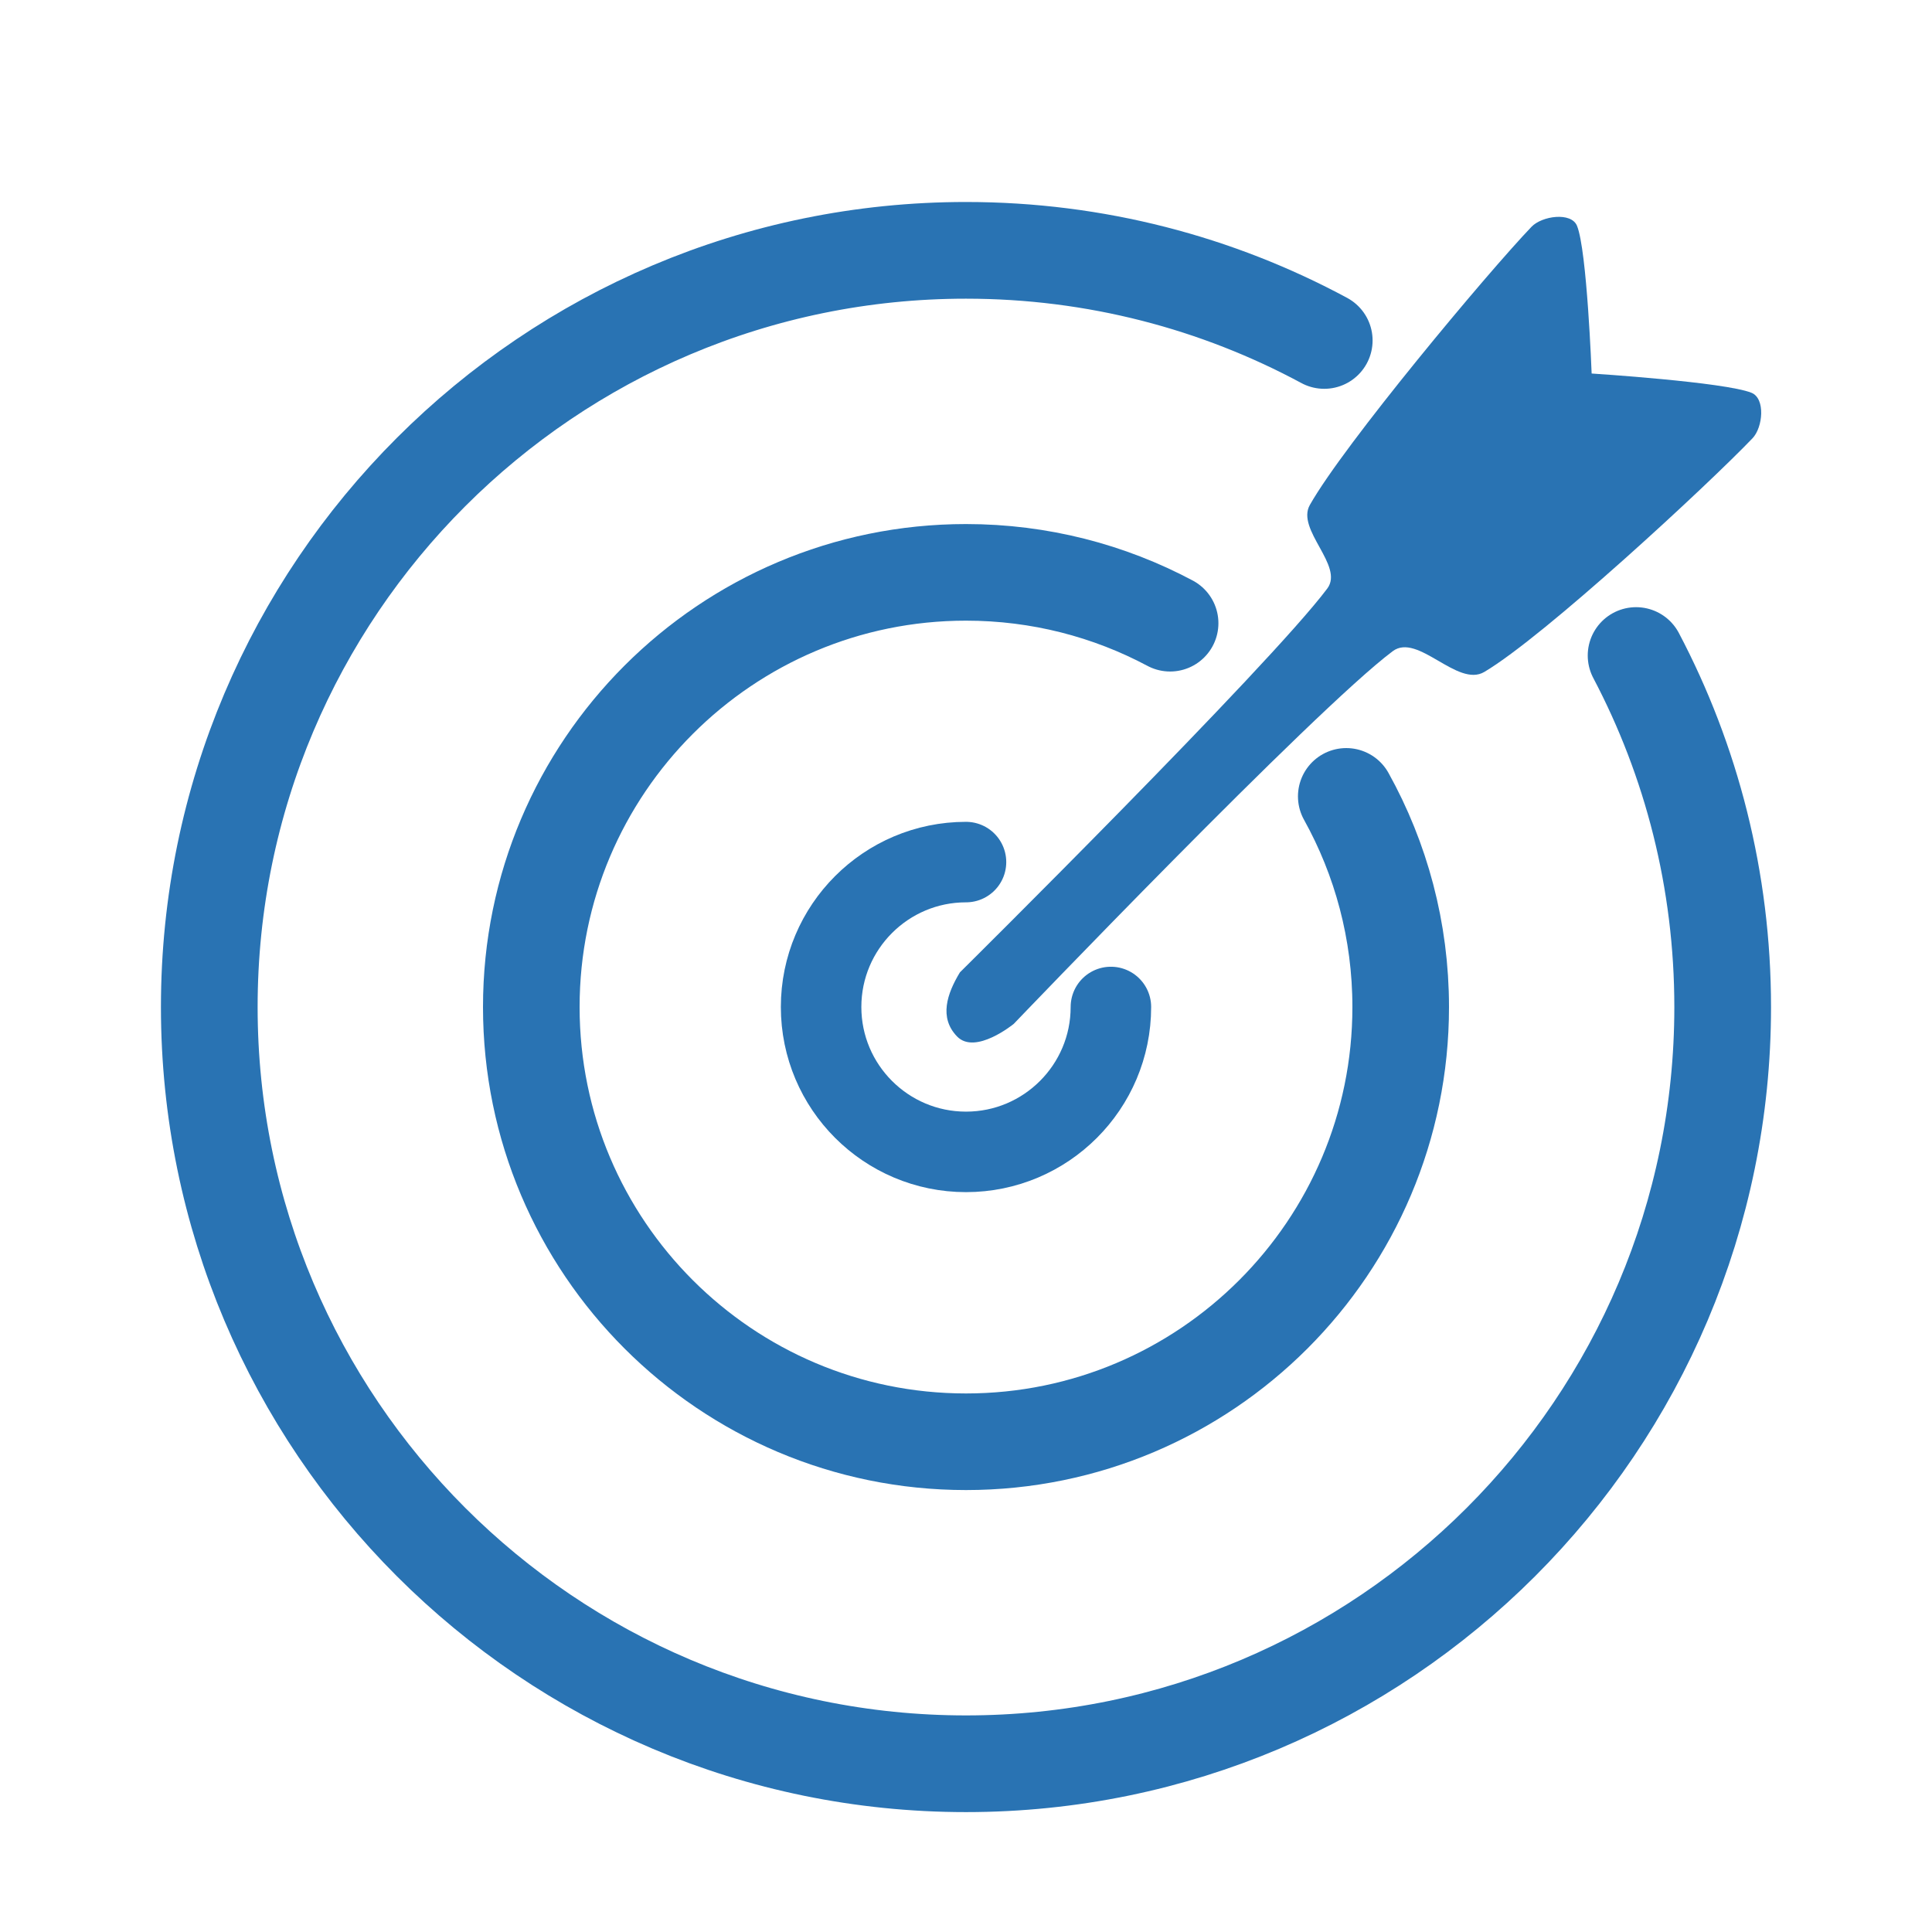 <?xml version="1.0" encoding="UTF-8"?>
<svg id="Calque_2" xmlns="http://www.w3.org/2000/svg" viewBox="0 0 1080 1080">
  <defs>
    <style>
      .cls-1, .cls-2, .cls-3, .cls-4 {
        fill: none;
      }

      .cls-5 {
        fill: #2973b3;
        fill-rule: evenodd;
      }

      .cls-2 {
        stroke-width: 45px;
      }

      .cls-2, .cls-3, .cls-4 {
        stroke: #2973b3;
        stroke-linecap: round;
        stroke-linejoin: round;
      }

      .cls-3 {
        stroke-width: 54px;
      }

      .cls-4 {
        stroke-width: 54.05px;
      }
    </style>
  </defs>
  <g id="Calque_1-2" data-name="Calque_1">
    <g id="DEPANNAGE-efficacite">
      <rect class="cls-1" width="1080" height="1080"/>
      <path class="cls-5" d="M536.6,543.55s172.76-171.02,205.36-214.56c9.53-12.73-17.58-32.86-9.75-46.71,19.03-33.7,99.01-129.48,123.9-155.49,5.87-6.13,22.23-8.41,25.45-.56,5.6,13.67,8.18,82.57,8.18,82.57,0,0,74.36,4.74,89.35,10.77,7.87,3.17,6.43,19.32.56,25.45-24.89,26.01-116.39,110.77-149.91,130.6-15.06,8.91-37.17-22.08-51.18-11.61-43.84,32.79-211.86,208.34-211.86,208.34,0,0-21.45,17.57-31.67,7.06s-5.64-23.94,1.58-35.87Z"/>
      <path class="cls-2" d="M621,562.91c0,44.7-36.3,81-81,81s-81-36.3-81-81,36.3-81,81-81"/>
      <path class="cls-3" d="M752.57,445.18c19.39,34.91,30.43,75.06,30.43,117.77,0,134.11-108.89,243-243,243s-243-108.89-243-243,108.89-243,243-243c41.23,0,80.08,10.29,114.1,28.43"/>
      <path class="cls-4" d="M914.58,366.44c30.93,58.7,48.41,125.58,48.41,196.51,0,233.45-189.55,423-423,423S116.99,796.39,116.99,562.94s189.55-423,423-423c72.43,0,140.62,18.24,200.27,50.38"/>
    </g>
  </g>
</svg>